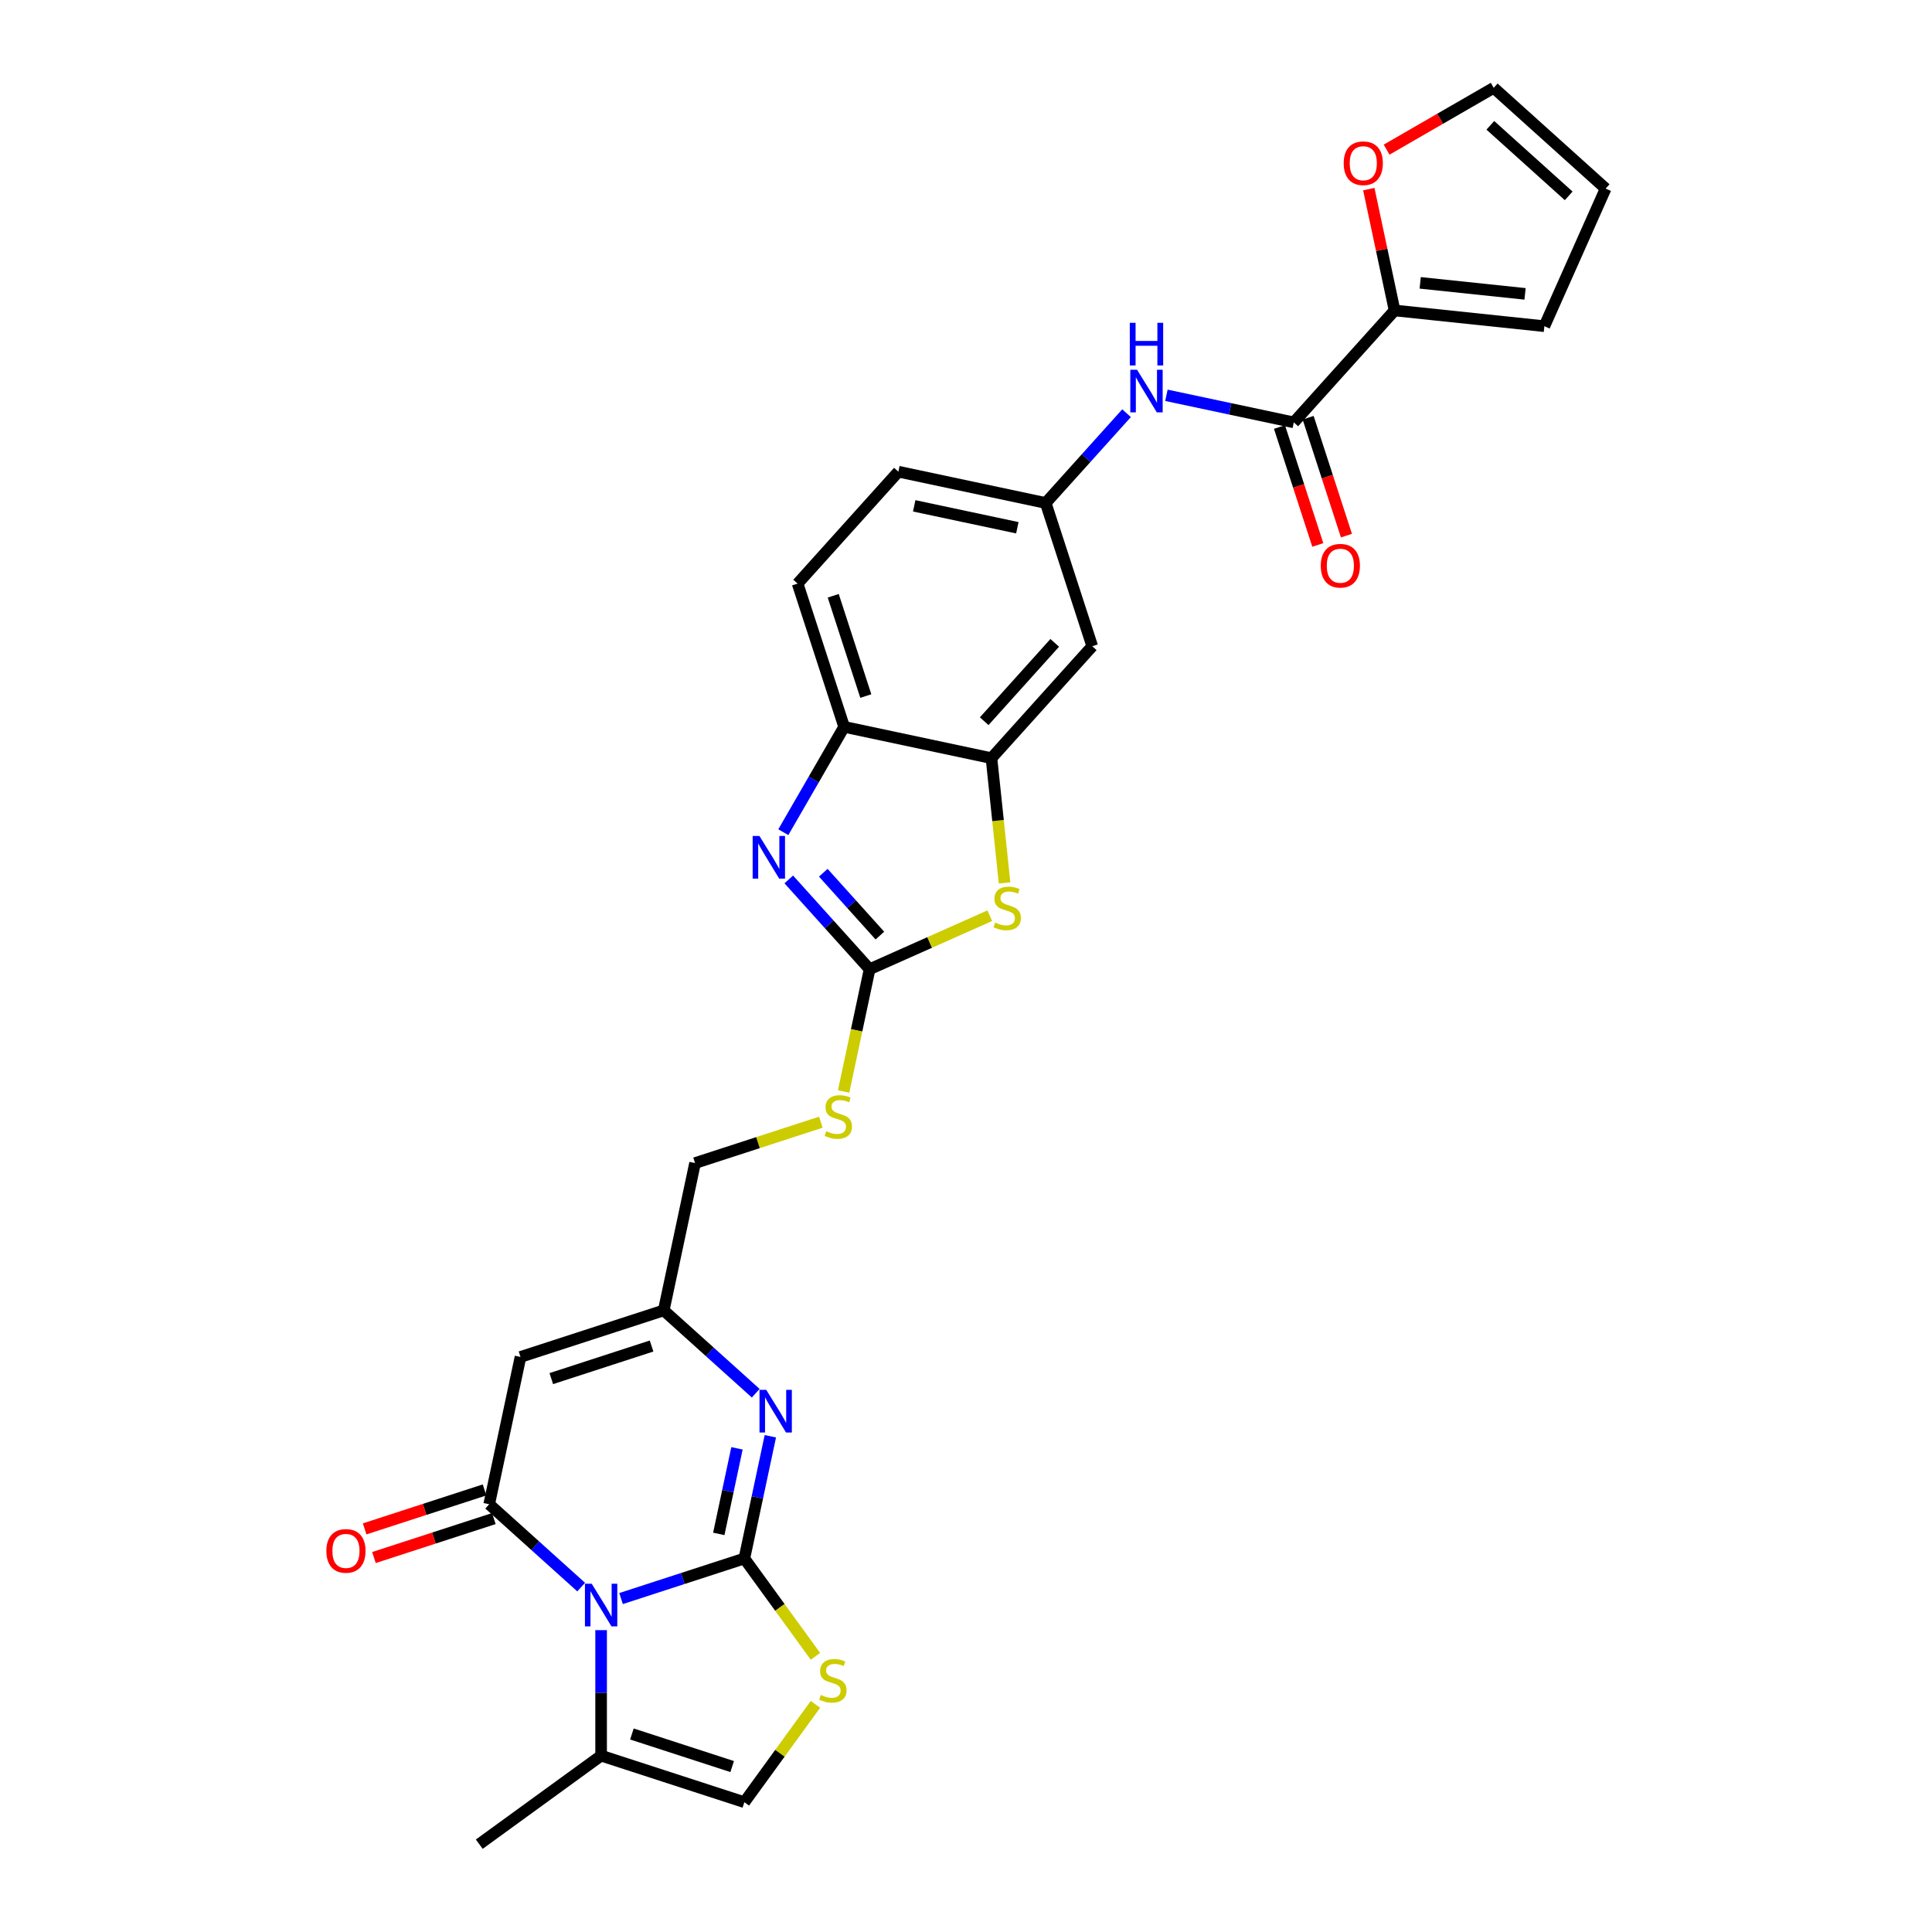 <?xml version='1.0' encoding='iso-8859-1'?>
<svg version='1.1' baseProfile='full'
              xmlns='http://www.w3.org/2000/svg'
                      xmlns:rdkit='http://www.rdkit.org/xml'
                      xmlns:xlink='http://www.w3.org/1999/xlink'
                  xml:space='preserve'
width='1000px' height='1000px' viewBox='0 0 1000 1000'>
<!-- END OF HEADER -->
<rect style='opacity:1.0;fill:#FFFFFF;stroke:none' width='1000' height='1000' x='0' y='0'> </rect>
<path class='bond-0' d='M 385.278,806.676 L 353.368,817.044' style='fill:none;fill-rule:evenodd;stroke:#000000;stroke-width:6px;stroke-linecap:butt;stroke-linejoin:miter;stroke-opacity:1' />
<path class='bond-0' d='M 353.368,817.044 L 321.458,827.412' style='fill:none;fill-rule:evenodd;stroke:#0000FF;stroke-width:6px;stroke-linecap:butt;stroke-linejoin:miter;stroke-opacity:1' />
<path class='bond-2' d='M 385.278,806.676 L 392.002,775.043' style='fill:none;fill-rule:evenodd;stroke:#000000;stroke-width:6px;stroke-linecap:butt;stroke-linejoin:miter;stroke-opacity:1' />
<path class='bond-2' d='M 392.002,775.043 L 398.726,743.409' style='fill:none;fill-rule:evenodd;stroke:#0000FF;stroke-width:6px;stroke-linecap:butt;stroke-linejoin:miter;stroke-opacity:1' />
<path class='bond-2' d='M 372.045,793.944 L 376.751,771.801' style='fill:none;fill-rule:evenodd;stroke:#000000;stroke-width:6px;stroke-linecap:butt;stroke-linejoin:miter;stroke-opacity:1' />
<path class='bond-2' d='M 376.751,771.801 L 381.458,749.658' style='fill:none;fill-rule:evenodd;stroke:#0000FF;stroke-width:6px;stroke-linecap:butt;stroke-linejoin:miter;stroke-opacity:1' />
<path class='bond-6' d='M 385.278,806.676 L 403.676,831.997' style='fill:none;fill-rule:evenodd;stroke:#000000;stroke-width:6px;stroke-linecap:butt;stroke-linejoin:miter;stroke-opacity:1' />
<path class='bond-6' d='M 403.676,831.997 L 422.073,857.319' style='fill:none;fill-rule:evenodd;stroke:#CCCC00;stroke-width:6px;stroke-linecap:butt;stroke-linejoin:miter;stroke-opacity:1' />
<path class='bond-1' d='M 300.815,821.472 L 277.009,800.037' style='fill:none;fill-rule:evenodd;stroke:#0000FF;stroke-width:6px;stroke-linecap:butt;stroke-linejoin:miter;stroke-opacity:1' />
<path class='bond-1' d='M 277.009,800.037 L 253.203,778.602' style='fill:none;fill-rule:evenodd;stroke:#000000;stroke-width:6px;stroke-linecap:butt;stroke-linejoin:miter;stroke-opacity:1' />
<path class='bond-10' d='M 311.136,843.754 L 311.136,876.238' style='fill:none;fill-rule:evenodd;stroke:#0000FF;stroke-width:6px;stroke-linecap:butt;stroke-linejoin:miter;stroke-opacity:1' />
<path class='bond-10' d='M 311.136,876.238 L 311.136,908.723' style='fill:none;fill-rule:evenodd;stroke:#000000;stroke-width:6px;stroke-linecap:butt;stroke-linejoin:miter;stroke-opacity:1' />
<path class='bond-18' d='M 250.794,771.188 L 219.765,781.27' style='fill:none;fill-rule:evenodd;stroke:#000000;stroke-width:6px;stroke-linecap:butt;stroke-linejoin:miter;stroke-opacity:1' />
<path class='bond-18' d='M 219.765,781.27 L 188.735,791.352' style='fill:none;fill-rule:evenodd;stroke:#FF0000;stroke-width:6px;stroke-linecap:butt;stroke-linejoin:miter;stroke-opacity:1' />
<path class='bond-18' d='M 255.612,786.016 L 224.583,796.098' style='fill:none;fill-rule:evenodd;stroke:#000000;stroke-width:6px;stroke-linecap:butt;stroke-linejoin:miter;stroke-opacity:1' />
<path class='bond-18' d='M 224.583,796.098 L 193.553,806.18' style='fill:none;fill-rule:evenodd;stroke:#FF0000;stroke-width:6px;stroke-linecap:butt;stroke-linejoin:miter;stroke-opacity:1' />
<path class='bond-30' d='M 253.203,778.602 L 269.411,702.348' style='fill:none;fill-rule:evenodd;stroke:#000000;stroke-width:6px;stroke-linecap:butt;stroke-linejoin:miter;stroke-opacity:1' />
<path class='bond-8' d='M 391.165,721.128 L 367.359,699.693' style='fill:none;fill-rule:evenodd;stroke:#0000FF;stroke-width:6px;stroke-linecap:butt;stroke-linejoin:miter;stroke-opacity:1' />
<path class='bond-8' d='M 367.359,699.693 L 343.553,678.258' style='fill:none;fill-rule:evenodd;stroke:#000000;stroke-width:6px;stroke-linecap:butt;stroke-linejoin:miter;stroke-opacity:1' />
<path class='bond-3' d='M 269.411,702.348 L 343.553,678.258' style='fill:none;fill-rule:evenodd;stroke:#000000;stroke-width:6px;stroke-linecap:butt;stroke-linejoin:miter;stroke-opacity:1' />
<path class='bond-3' d='M 285.35,713.563 L 337.25,696.7' style='fill:none;fill-rule:evenodd;stroke:#000000;stroke-width:6px;stroke-linecap:butt;stroke-linejoin:miter;stroke-opacity:1' />
<path class='bond-4' d='M 450.111,501.66 L 443.384,533.309' style='fill:none;fill-rule:evenodd;stroke:#000000;stroke-width:6px;stroke-linecap:butt;stroke-linejoin:miter;stroke-opacity:1' />
<path class='bond-4' d='M 443.384,533.309 L 436.657,564.958' style='fill:none;fill-rule:evenodd;stroke:#CCCC00;stroke-width:6px;stroke-linecap:butt;stroke-linejoin:miter;stroke-opacity:1' />
<path class='bond-5' d='M 450.111,501.66 L 429.19,478.425' style='fill:none;fill-rule:evenodd;stroke:#000000;stroke-width:6px;stroke-linecap:butt;stroke-linejoin:miter;stroke-opacity:1' />
<path class='bond-5' d='M 429.19,478.425 L 408.269,455.19' style='fill:none;fill-rule:evenodd;stroke:#0000FF;stroke-width:6px;stroke-linecap:butt;stroke-linejoin:miter;stroke-opacity:1' />
<path class='bond-5' d='M 455.422,484.257 L 440.777,467.992' style='fill:none;fill-rule:evenodd;stroke:#000000;stroke-width:6px;stroke-linecap:butt;stroke-linejoin:miter;stroke-opacity:1' />
<path class='bond-5' d='M 440.777,467.992 L 426.132,451.728' style='fill:none;fill-rule:evenodd;stroke:#0000FF;stroke-width:6px;stroke-linecap:butt;stroke-linejoin:miter;stroke-opacity:1' />
<path class='bond-7' d='M 450.111,501.66 L 481.206,487.816' style='fill:none;fill-rule:evenodd;stroke:#000000;stroke-width:6px;stroke-linecap:butt;stroke-linejoin:miter;stroke-opacity:1' />
<path class='bond-7' d='M 481.206,487.816 L 512.302,473.971' style='fill:none;fill-rule:evenodd;stroke:#CCCC00;stroke-width:6px;stroke-linecap:butt;stroke-linejoin:miter;stroke-opacity:1' />
<path class='bond-12' d='M 405.446,430.739 L 421.186,403.476' style='fill:none;fill-rule:evenodd;stroke:#0000FF;stroke-width:6px;stroke-linecap:butt;stroke-linejoin:miter;stroke-opacity:1' />
<path class='bond-12' d='M 421.186,403.476 L 436.926,376.213' style='fill:none;fill-rule:evenodd;stroke:#000000;stroke-width:6px;stroke-linecap:butt;stroke-linejoin:miter;stroke-opacity:1' />
<path class='bond-14' d='M 422.073,882.17 L 403.676,907.492' style='fill:none;fill-rule:evenodd;stroke:#CCCC00;stroke-width:6px;stroke-linecap:butt;stroke-linejoin:miter;stroke-opacity:1' />
<path class='bond-14' d='M 403.676,907.492 L 385.278,932.813' style='fill:none;fill-rule:evenodd;stroke:#000000;stroke-width:6px;stroke-linecap:butt;stroke-linejoin:miter;stroke-opacity:1' />
<path class='bond-11' d='M 519.967,456.996 L 516.574,424.709' style='fill:none;fill-rule:evenodd;stroke:#CCCC00;stroke-width:6px;stroke-linecap:butt;stroke-linejoin:miter;stroke-opacity:1' />
<path class='bond-11' d='M 516.574,424.709 L 513.18,392.422' style='fill:none;fill-rule:evenodd;stroke:#000000;stroke-width:6px;stroke-linecap:butt;stroke-linejoin:miter;stroke-opacity:1' />
<path class='bond-26' d='M 343.553,678.258 L 359.761,602.004' style='fill:none;fill-rule:evenodd;stroke:#000000;stroke-width:6px;stroke-linecap:butt;stroke-linejoin:miter;stroke-opacity:1' />
<path class='bond-9' d='M 669.671,218.621 L 636.705,211.614' style='fill:none;fill-rule:evenodd;stroke:#000000;stroke-width:6px;stroke-linecap:butt;stroke-linejoin:miter;stroke-opacity:1' />
<path class='bond-9' d='M 636.705,211.614 L 603.739,204.606' style='fill:none;fill-rule:evenodd;stroke:#0000FF;stroke-width:6px;stroke-linecap:butt;stroke-linejoin:miter;stroke-opacity:1' />
<path class='bond-13' d='M 669.671,218.621 L 721.835,160.687' style='fill:none;fill-rule:evenodd;stroke:#000000;stroke-width:6px;stroke-linecap:butt;stroke-linejoin:miter;stroke-opacity:1' />
<path class='bond-22' d='M 662.257,221.03 L 672.172,251.545' style='fill:none;fill-rule:evenodd;stroke:#000000;stroke-width:6px;stroke-linecap:butt;stroke-linejoin:miter;stroke-opacity:1' />
<path class='bond-22' d='M 672.172,251.545 L 682.087,282.059' style='fill:none;fill-rule:evenodd;stroke:#FF0000;stroke-width:6px;stroke-linecap:butt;stroke-linejoin:miter;stroke-opacity:1' />
<path class='bond-22' d='M 677.086,216.212 L 687,246.726' style='fill:none;fill-rule:evenodd;stroke:#000000;stroke-width:6px;stroke-linecap:butt;stroke-linejoin:miter;stroke-opacity:1' />
<path class='bond-22' d='M 687,246.726 L 696.915,277.241' style='fill:none;fill-rule:evenodd;stroke:#FF0000;stroke-width:6px;stroke-linecap:butt;stroke-linejoin:miter;stroke-opacity:1' />
<path class='bond-28' d='M 311.136,908.723 L 248.068,954.545' style='fill:none;fill-rule:evenodd;stroke:#000000;stroke-width:6px;stroke-linecap:butt;stroke-linejoin:miter;stroke-opacity:1' />
<path class='bond-29' d='M 311.136,908.723 L 385.278,932.813' style='fill:none;fill-rule:evenodd;stroke:#000000;stroke-width:6px;stroke-linecap:butt;stroke-linejoin:miter;stroke-opacity:1' />
<path class='bond-29' d='M 327.076,897.508 L 378.975,914.371' style='fill:none;fill-rule:evenodd;stroke:#000000;stroke-width:6px;stroke-linecap:butt;stroke-linejoin:miter;stroke-opacity:1' />
<path class='bond-16' d='M 513.18,392.422 L 565.344,334.488' style='fill:none;fill-rule:evenodd;stroke:#000000;stroke-width:6px;stroke-linecap:butt;stroke-linejoin:miter;stroke-opacity:1' />
<path class='bond-16' d='M 509.418,373.299 L 545.933,332.745' style='fill:none;fill-rule:evenodd;stroke:#000000;stroke-width:6px;stroke-linecap:butt;stroke-linejoin:miter;stroke-opacity:1' />
<path class='bond-31' d='M 513.18,392.422 L 436.926,376.213' style='fill:none;fill-rule:evenodd;stroke:#000000;stroke-width:6px;stroke-linecap:butt;stroke-linejoin:miter;stroke-opacity:1' />
<path class='bond-25' d='M 436.926,376.213 L 412.836,302.072' style='fill:none;fill-rule:evenodd;stroke:#000000;stroke-width:6px;stroke-linecap:butt;stroke-linejoin:miter;stroke-opacity:1' />
<path class='bond-25' d='M 448.141,360.274 L 431.278,308.375' style='fill:none;fill-rule:evenodd;stroke:#000000;stroke-width:6px;stroke-linecap:butt;stroke-linejoin:miter;stroke-opacity:1' />
<path class='bond-19' d='M 721.835,160.687 L 715.161,129.288' style='fill:none;fill-rule:evenodd;stroke:#000000;stroke-width:6px;stroke-linecap:butt;stroke-linejoin:miter;stroke-opacity:1' />
<path class='bond-19' d='M 715.161,129.288 L 708.487,97.889' style='fill:none;fill-rule:evenodd;stroke:#FF0000;stroke-width:6px;stroke-linecap:butt;stroke-linejoin:miter;stroke-opacity:1' />
<path class='bond-21' d='M 721.835,160.687 L 799.365,168.836' style='fill:none;fill-rule:evenodd;stroke:#000000;stroke-width:6px;stroke-linecap:butt;stroke-linejoin:miter;stroke-opacity:1' />
<path class='bond-21' d='M 735.094,146.403 L 789.366,152.107' style='fill:none;fill-rule:evenodd;stroke:#000000;stroke-width:6px;stroke-linecap:butt;stroke-linejoin:miter;stroke-opacity:1' />
<path class='bond-15' d='M 583.096,213.876 L 562.175,237.111' style='fill:none;fill-rule:evenodd;stroke:#0000FF;stroke-width:6px;stroke-linecap:butt;stroke-linejoin:miter;stroke-opacity:1' />
<path class='bond-15' d='M 562.175,237.111 L 541.254,260.346' style='fill:none;fill-rule:evenodd;stroke:#000000;stroke-width:6px;stroke-linecap:butt;stroke-linejoin:miter;stroke-opacity:1' />
<path class='bond-20' d='M 565.344,334.488 L 541.254,260.346' style='fill:none;fill-rule:evenodd;stroke:#000000;stroke-width:6px;stroke-linecap:butt;stroke-linejoin:miter;stroke-opacity:1' />
<path class='bond-17' d='M 424.876,580.847 L 392.318,591.426' style='fill:none;fill-rule:evenodd;stroke:#CCCC00;stroke-width:6px;stroke-linecap:butt;stroke-linejoin:miter;stroke-opacity:1' />
<path class='bond-17' d='M 392.318,591.426 L 359.761,602.004' style='fill:none;fill-rule:evenodd;stroke:#000000;stroke-width:6px;stroke-linecap:butt;stroke-linejoin:miter;stroke-opacity:1' />
<path class='bond-23' d='M 717.71,77.457 L 745.425,61.456' style='fill:none;fill-rule:evenodd;stroke:#FF0000;stroke-width:6px;stroke-linecap:butt;stroke-linejoin:miter;stroke-opacity:1' />
<path class='bond-23' d='M 745.425,61.456 L 773.14,45.455' style='fill:none;fill-rule:evenodd;stroke:#000000;stroke-width:6px;stroke-linecap:butt;stroke-linejoin:miter;stroke-opacity:1' />
<path class='bond-32' d='M 541.254,260.346 L 465,244.138' style='fill:none;fill-rule:evenodd;stroke:#000000;stroke-width:6px;stroke-linecap:butt;stroke-linejoin:miter;stroke-opacity:1' />
<path class='bond-32' d='M 526.574,273.166 L 473.196,261.82' style='fill:none;fill-rule:evenodd;stroke:#000000;stroke-width:6px;stroke-linecap:butt;stroke-linejoin:miter;stroke-opacity:1' />
<path class='bond-24' d='M 799.365,168.836 L 831.074,97.618' style='fill:none;fill-rule:evenodd;stroke:#000000;stroke-width:6px;stroke-linecap:butt;stroke-linejoin:miter;stroke-opacity:1' />
<path class='bond-33' d='M 773.14,45.455 L 831.074,97.618' style='fill:none;fill-rule:evenodd;stroke:#000000;stroke-width:6px;stroke-linecap:butt;stroke-linejoin:miter;stroke-opacity:1' />
<path class='bond-33' d='M 771.397,64.866 L 811.951,101.38' style='fill:none;fill-rule:evenodd;stroke:#000000;stroke-width:6px;stroke-linecap:butt;stroke-linejoin:miter;stroke-opacity:1' />
<path class='bond-27' d='M 412.836,302.072 L 465,244.138' style='fill:none;fill-rule:evenodd;stroke:#000000;stroke-width:6px;stroke-linecap:butt;stroke-linejoin:miter;stroke-opacity:1' />
<path  class='atom-1' d='M 306.256 819.727
L 313.491 831.421
Q 314.208 832.574, 315.362 834.664
Q 316.516 836.753, 316.578 836.878
L 316.578 819.727
L 319.509 819.727
L 319.509 841.805
L 316.484 841.805
L 308.72 829.02
Q 307.815 827.523, 306.849 825.808
Q 305.913 824.093, 305.633 823.563
L 305.633 841.805
L 302.764 841.805
L 302.764 819.727
L 306.256 819.727
' fill='#0000FF'/>
<path  class='atom-3' d='M 396.607 719.383
L 403.841 731.077
Q 404.558 732.23, 405.712 734.32
Q 406.866 736.409, 406.928 736.534
L 406.928 719.383
L 409.859 719.383
L 409.859 741.461
L 406.835 741.461
L 399.07 728.676
Q 398.166 727.179, 397.199 725.464
Q 396.263 723.749, 395.983 723.219
L 395.983 741.461
L 393.114 741.461
L 393.114 719.383
L 396.607 719.383
' fill='#0000FF'/>
<path  class='atom-6' d='M 393.068 432.688
L 400.302 444.381
Q 401.019 445.535, 402.173 447.624
Q 403.327 449.714, 403.389 449.838
L 403.389 432.688
L 406.32 432.688
L 406.32 454.765
L 403.296 454.765
L 395.531 441.98
Q 394.627 440.484, 393.66 438.768
Q 392.725 437.053, 392.444 436.523
L 392.444 454.765
L 389.575 454.765
L 389.575 432.688
L 393.068 432.688
' fill='#0000FF'/>
<path  class='atom-7' d='M 424.864 877.322
Q 425.113 877.416, 426.143 877.852
Q 427.172 878.289, 428.294 878.569
Q 429.448 878.819, 430.57 878.819
Q 432.66 878.819, 433.876 877.821
Q 435.092 876.792, 435.092 875.014
Q 435.092 873.798, 434.468 873.05
Q 433.876 872.302, 432.94 871.896
Q 432.005 871.491, 430.446 871.023
Q 428.481 870.431, 427.296 869.869
Q 426.143 869.308, 425.301 868.123
Q 424.49 866.938, 424.49 864.942
Q 424.49 862.167, 426.361 860.452
Q 428.263 858.737, 432.005 858.737
Q 434.562 858.737, 437.462 859.953
L 436.745 862.354
Q 434.094 861.263, 432.098 861.263
Q 429.947 861.263, 428.762 862.167
Q 427.577 863.04, 427.608 864.568
Q 427.608 865.753, 428.201 866.47
Q 428.824 867.188, 429.697 867.593
Q 430.602 867.998, 432.098 868.466
Q 434.094 869.09, 435.279 869.713
Q 436.464 870.337, 437.306 871.616
Q 438.179 872.863, 438.179 875.014
Q 438.179 878.07, 436.121 879.723
Q 434.094 881.345, 430.695 881.345
Q 428.731 881.345, 427.234 880.908
Q 425.768 880.503, 424.022 879.785
L 424.864 877.322
' fill='#CCCC00'/>
<path  class='atom-8' d='M 515.092 477.53
Q 515.342 477.623, 516.371 478.06
Q 517.4 478.496, 518.523 478.777
Q 519.676 479.026, 520.799 479.026
Q 522.888 479.026, 524.104 478.028
Q 525.32 476.999, 525.32 475.222
Q 525.32 474.006, 524.697 473.257
Q 524.104 472.509, 523.169 472.104
Q 522.233 471.698, 520.674 471.231
Q 518.71 470.638, 517.525 470.077
Q 516.371 469.516, 515.529 468.331
Q 514.718 467.146, 514.718 465.15
Q 514.718 462.375, 516.589 460.66
Q 518.491 458.944, 522.233 458.944
Q 524.79 458.944, 527.69 460.161
L 526.973 462.562
Q 524.323 461.47, 522.327 461.47
Q 520.175 461.47, 518.99 462.375
Q 517.805 463.248, 517.837 464.776
Q 517.837 465.961, 518.429 466.678
Q 519.053 467.395, 519.926 467.8
Q 520.83 468.206, 522.327 468.674
Q 524.323 469.297, 525.508 469.921
Q 526.693 470.545, 527.534 471.823
Q 528.408 473.07, 528.408 475.222
Q 528.408 478.278, 526.35 479.931
Q 524.323 481.552, 520.924 481.552
Q 518.959 481.552, 517.462 481.116
Q 515.997 480.71, 514.251 479.993
L 515.092 477.53
' fill='#CCCC00'/>
<path  class='atom-16' d='M 588.537 191.374
L 595.772 203.067
Q 596.489 204.221, 597.643 206.31
Q 598.797 208.4, 598.859 208.524
L 598.859 191.374
L 601.79 191.374
L 601.79 213.451
L 598.765 213.451
L 591.001 200.666
Q 590.097 199.169, 589.13 197.454
Q 588.194 195.739, 587.914 195.209
L 587.914 213.451
L 585.045 213.451
L 585.045 191.374
L 588.537 191.374
' fill='#0000FF'/>
<path  class='atom-16' d='M 584.78 167.088
L 587.773 167.088
L 587.773 176.475
L 599.062 176.475
L 599.062 167.088
L 602.055 167.088
L 602.055 189.166
L 599.062 189.166
L 599.062 178.969
L 587.773 178.969
L 587.773 189.166
L 584.78 189.166
L 584.78 167.088
' fill='#0000FF'/>
<path  class='atom-18' d='M 427.667 585.492
Q 427.916 585.585, 428.945 586.022
Q 429.974 586.458, 431.097 586.739
Q 432.25 586.988, 433.373 586.988
Q 435.462 586.988, 436.678 585.99
Q 437.895 584.961, 437.895 583.184
Q 437.895 581.968, 437.271 581.219
Q 436.678 580.471, 435.743 580.066
Q 434.807 579.66, 433.248 579.193
Q 431.284 578.6, 430.099 578.039
Q 428.945 577.478, 428.103 576.293
Q 427.292 575.108, 427.292 573.112
Q 427.292 570.337, 429.163 568.622
Q 431.066 566.906, 434.807 566.906
Q 437.364 566.906, 440.264 568.123
L 439.547 570.524
Q 436.897 569.432, 434.901 569.432
Q 432.749 569.432, 431.564 570.337
Q 430.379 571.21, 430.411 572.738
Q 430.411 573.923, 431.003 574.64
Q 431.627 575.357, 432.5 575.762
Q 433.404 576.168, 434.901 576.636
Q 436.897 577.259, 438.082 577.883
Q 439.267 578.507, 440.109 579.785
Q 440.982 581.032, 440.982 583.184
Q 440.982 586.24, 438.924 587.893
Q 436.897 589.514, 433.498 589.514
Q 431.533 589.514, 430.036 589.078
Q 428.571 588.672, 426.825 587.955
L 427.667 585.492
' fill='#CCCC00'/>
<path  class='atom-19' d='M 168.926 802.755
Q 168.926 797.454, 171.546 794.491
Q 174.165 791.529, 179.061 791.529
Q 183.957 791.529, 186.576 794.491
Q 189.195 797.454, 189.195 802.755
Q 189.195 808.118, 186.545 811.174
Q 183.894 814.199, 179.061 814.199
Q 174.196 814.199, 171.546 811.174
Q 168.926 808.149, 168.926 802.755
M 179.061 811.704
Q 182.429 811.704, 184.237 809.459
Q 186.077 807.183, 186.077 802.755
Q 186.077 798.42, 184.237 796.237
Q 182.429 794.023, 179.061 794.023
Q 175.693 794.023, 173.853 796.206
Q 172.045 798.389, 172.045 802.755
Q 172.045 807.214, 173.853 809.459
Q 175.693 811.704, 179.061 811.704
' fill='#FF0000'/>
<path  class='atom-20' d='M 695.492 84.496
Q 695.492 79.195, 698.112 76.232
Q 700.731 73.27, 705.627 73.27
Q 710.523 73.27, 713.142 76.232
Q 715.761 79.195, 715.761 84.496
Q 715.761 89.859, 713.111 92.915
Q 710.46 95.94, 705.627 95.94
Q 700.762 95.94, 698.112 92.915
Q 695.492 89.89, 695.492 84.496
M 705.627 93.445
Q 708.995 93.445, 710.803 91.2
Q 712.643 88.924, 712.643 84.496
Q 712.643 80.161, 710.803 77.978
Q 708.995 75.764, 705.627 75.764
Q 702.259 75.764, 700.419 77.947
Q 698.611 80.13, 698.611 84.496
Q 698.611 88.955, 700.419 91.2
Q 702.259 93.445, 705.627 93.445
' fill='#FF0000'/>
<path  class='atom-23' d='M 683.627 292.825
Q 683.627 287.524, 686.246 284.562
Q 688.866 281.599, 693.762 281.599
Q 698.657 281.599, 701.277 284.562
Q 703.896 287.524, 703.896 292.825
Q 703.896 298.189, 701.245 301.244
Q 698.595 304.269, 693.762 304.269
Q 688.897 304.269, 686.246 301.244
Q 683.627 298.22, 683.627 292.825
M 693.762 301.775
Q 697.129 301.775, 698.938 299.529
Q 700.778 297.253, 700.778 292.825
Q 700.778 288.491, 698.938 286.308
Q 697.129 284.094, 693.762 284.094
Q 690.394 284.094, 688.554 286.277
Q 686.745 288.459, 686.745 292.825
Q 686.745 297.284, 688.554 299.529
Q 690.394 301.775, 693.762 301.775
' fill='#FF0000'/>
</svg>
